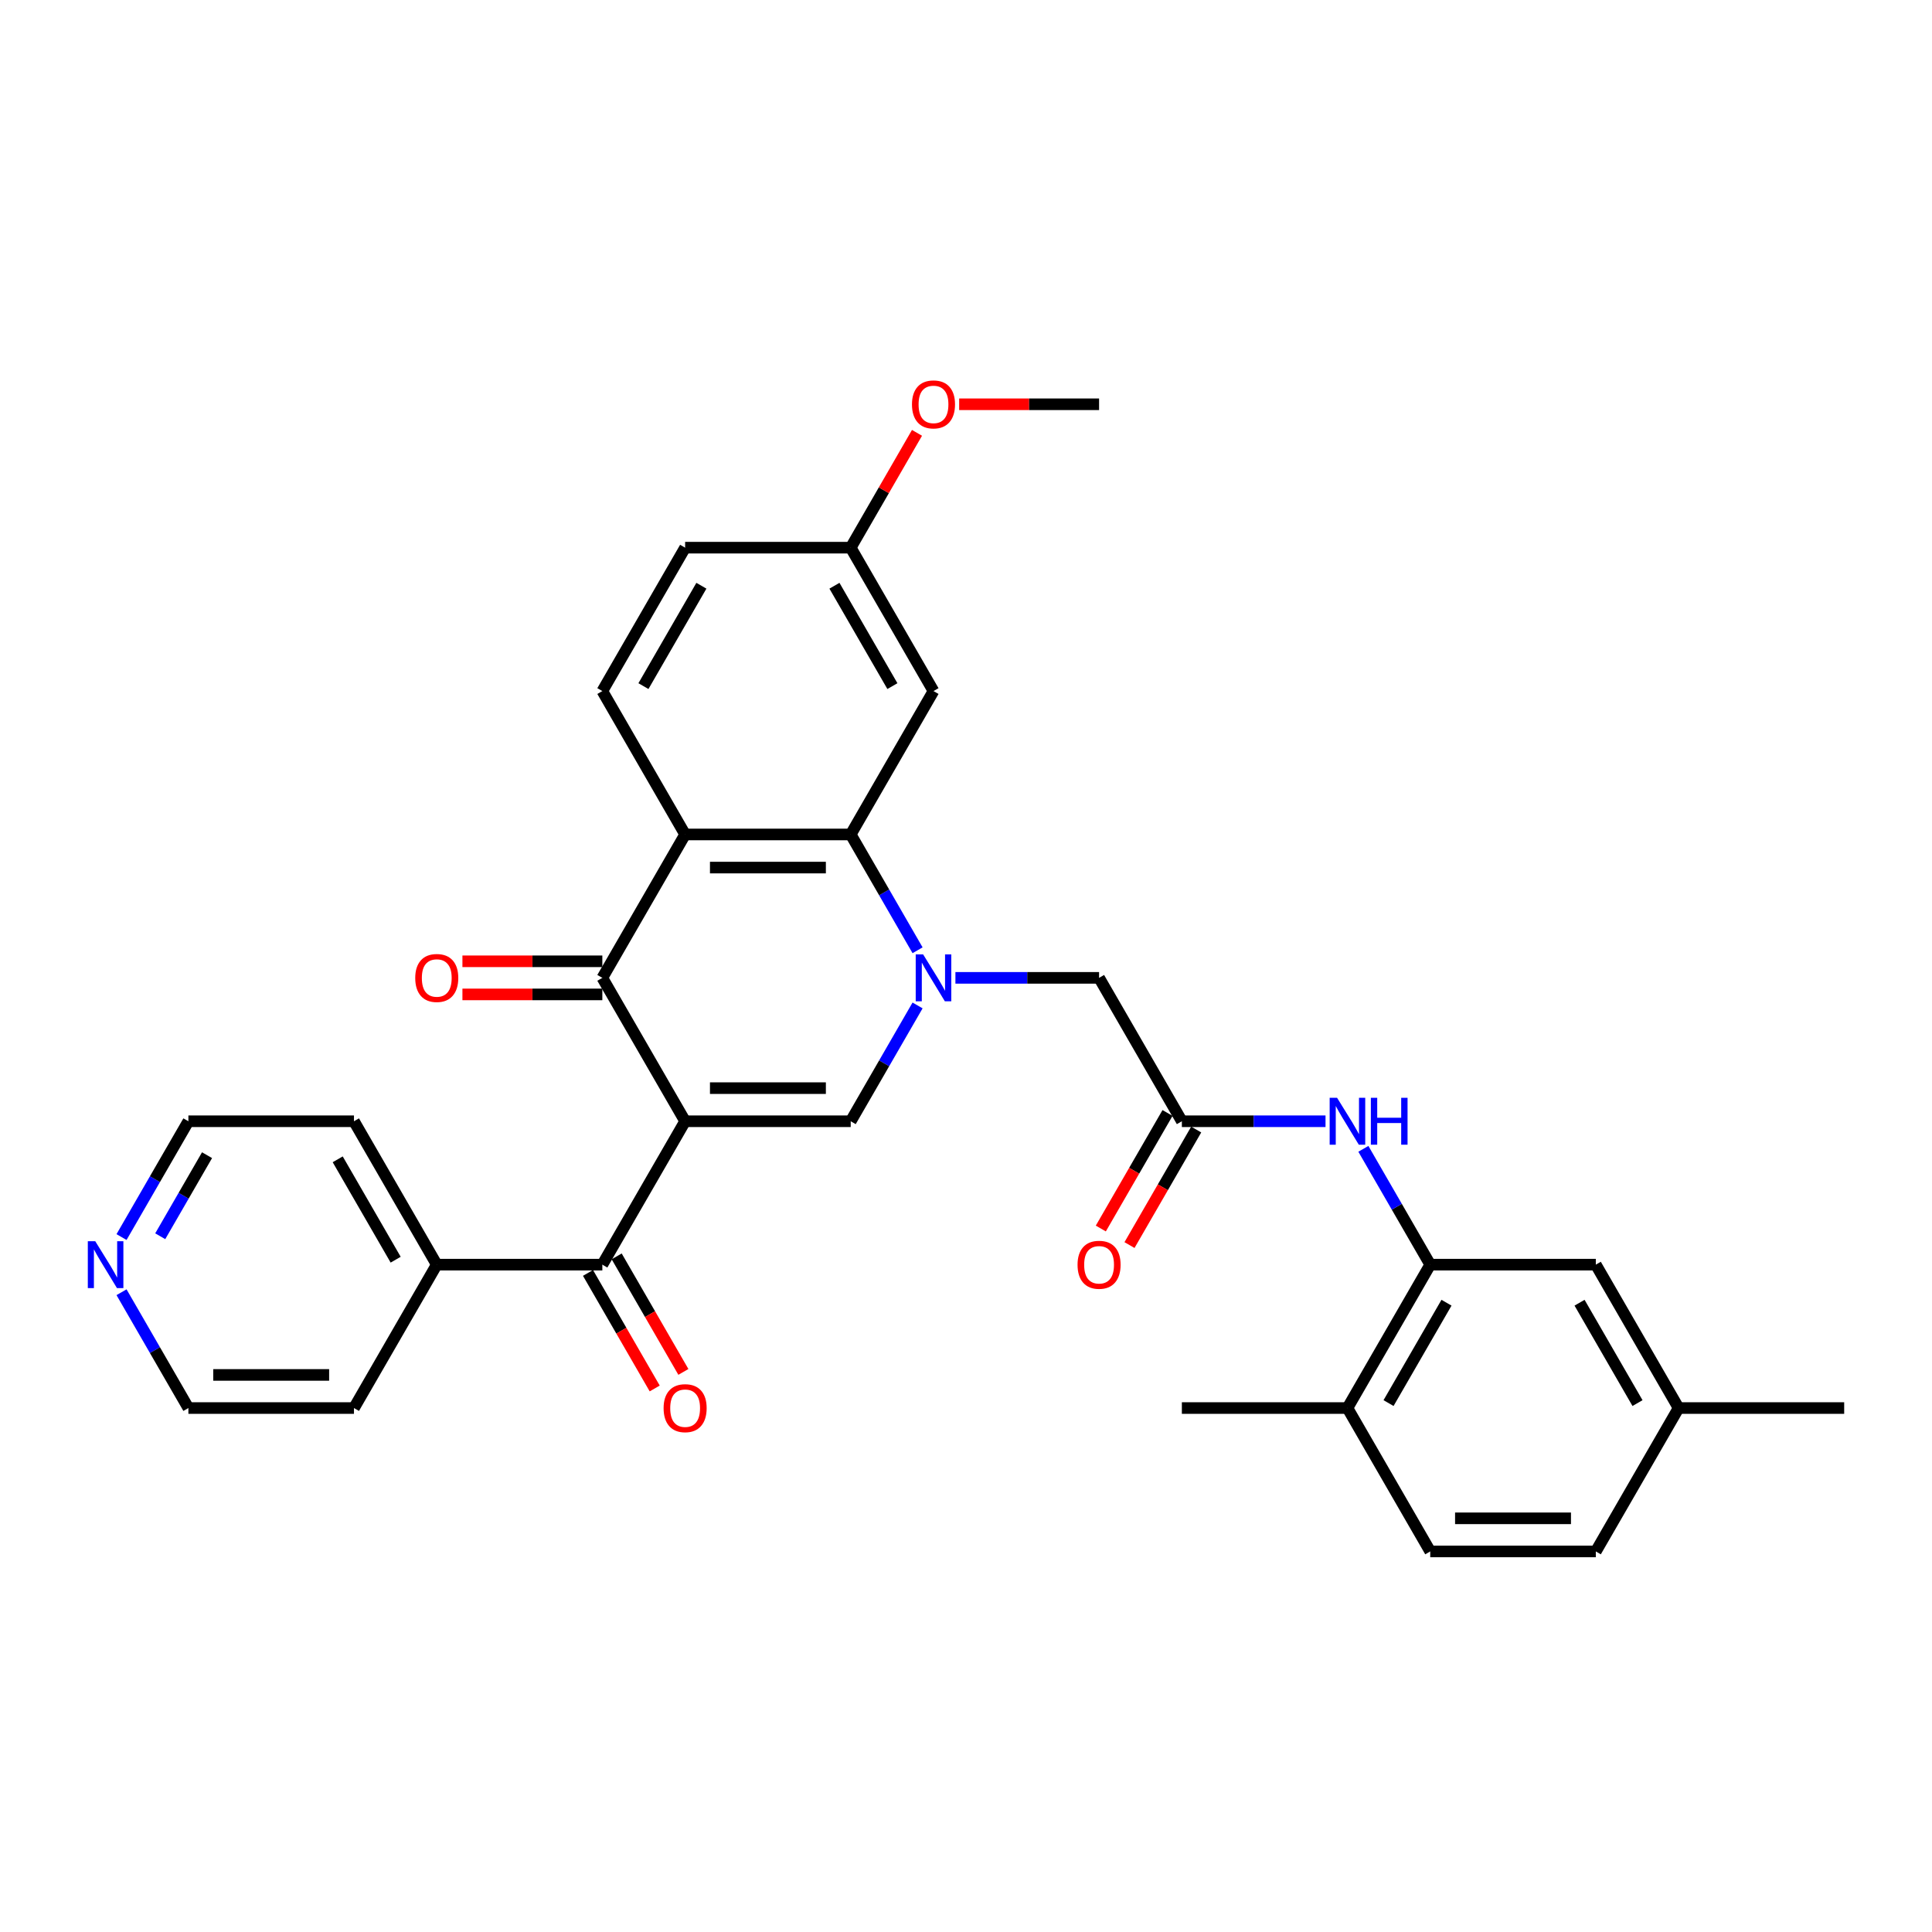 <?xml version='1.0' encoding='iso-8859-1'?>
<svg version='1.1' baseProfile='full'
              xmlns='http://www.w3.org/2000/svg'
                      xmlns:rdkit='http://www.rdkit.org/xml'
                      xmlns:xlink='http://www.w3.org/1999/xlink'
                  xml:space='preserve'
width='1000px' height='1000px' viewBox='0 0 1000 1000'>
<!-- END OF HEADER -->
<rect style='opacity:1.0;fill:#FFFFFF;stroke:none' width='1000' height='1000' x='0' y='0'> </rect>
<path class='bond-1' d='M 354.621,580.358 L 440.325,580.358' style='fill:none;fill-rule:evenodd;stroke:#000000;stroke-width:6px;stroke-linecap:butt;stroke-linejoin:miter;stroke-opacity:1' />
<path class='bond-1' d='M 367.477,563.217 L 427.469,563.217' style='fill:none;fill-rule:evenodd;stroke:#000000;stroke-width:6px;stroke-linecap:butt;stroke-linejoin:miter;stroke-opacity:1' />
<path class='bond-2' d='M 354.621,580.358 L 311.769,506.136' style='fill:none;fill-rule:evenodd;stroke:#000000;stroke-width:6px;stroke-linecap:butt;stroke-linejoin:miter;stroke-opacity:1' />
<path class='bond-5' d='M 354.621,580.358 L 311.769,654.579' style='fill:none;fill-rule:evenodd;stroke:#000000;stroke-width:6px;stroke-linecap:butt;stroke-linejoin:miter;stroke-opacity:1' />
<path class='bond-0' d='M 474.933,520.415 L 457.629,550.386' style='fill:none;fill-rule:evenodd;stroke:#0000FF;stroke-width:6px;stroke-linecap:butt;stroke-linejoin:miter;stroke-opacity:1' />
<path class='bond-0' d='M 457.629,550.386 L 440.325,580.358' style='fill:none;fill-rule:evenodd;stroke:#000000;stroke-width:6px;stroke-linecap:butt;stroke-linejoin:miter;stroke-opacity:1' />
<path class='bond-9' d='M 494.524,506.136 L 531.702,506.136' style='fill:none;fill-rule:evenodd;stroke:#0000FF;stroke-width:6px;stroke-linecap:butt;stroke-linejoin:miter;stroke-opacity:1' />
<path class='bond-9' d='M 531.702,506.136 L 568.88,506.136' style='fill:none;fill-rule:evenodd;stroke:#000000;stroke-width:6px;stroke-linecap:butt;stroke-linejoin:miter;stroke-opacity:1' />
<path class='bond-32' d='M 474.933,491.858 L 457.629,461.887' style='fill:none;fill-rule:evenodd;stroke:#0000FF;stroke-width:6px;stroke-linecap:butt;stroke-linejoin:miter;stroke-opacity:1' />
<path class='bond-32' d='M 457.629,461.887 L 440.325,431.915' style='fill:none;fill-rule:evenodd;stroke:#000000;stroke-width:6px;stroke-linecap:butt;stroke-linejoin:miter;stroke-opacity:1' />
<path class='bond-3' d='M 311.769,506.136 L 354.621,431.915' style='fill:none;fill-rule:evenodd;stroke:#000000;stroke-width:6px;stroke-linecap:butt;stroke-linejoin:miter;stroke-opacity:1' />
<path class='bond-12' d='M 311.769,497.566 L 275.56,497.566' style='fill:none;fill-rule:evenodd;stroke:#000000;stroke-width:6px;stroke-linecap:butt;stroke-linejoin:miter;stroke-opacity:1' />
<path class='bond-12' d='M 275.56,497.566 L 239.35,497.566' style='fill:none;fill-rule:evenodd;stroke:#FF0000;stroke-width:6px;stroke-linecap:butt;stroke-linejoin:miter;stroke-opacity:1' />
<path class='bond-12' d='M 311.769,514.707 L 275.56,514.707' style='fill:none;fill-rule:evenodd;stroke:#000000;stroke-width:6px;stroke-linecap:butt;stroke-linejoin:miter;stroke-opacity:1' />
<path class='bond-12' d='M 275.56,514.707 L 239.35,514.707' style='fill:none;fill-rule:evenodd;stroke:#FF0000;stroke-width:6px;stroke-linecap:butt;stroke-linejoin:miter;stroke-opacity:1' />
<path class='bond-4' d='M 354.621,431.915 L 440.325,431.915' style='fill:none;fill-rule:evenodd;stroke:#000000;stroke-width:6px;stroke-linecap:butt;stroke-linejoin:miter;stroke-opacity:1' />
<path class='bond-4' d='M 367.477,449.056 L 427.469,449.056' style='fill:none;fill-rule:evenodd;stroke:#000000;stroke-width:6px;stroke-linecap:butt;stroke-linejoin:miter;stroke-opacity:1' />
<path class='bond-11' d='M 354.621,431.915 L 311.769,357.694' style='fill:none;fill-rule:evenodd;stroke:#000000;stroke-width:6px;stroke-linecap:butt;stroke-linejoin:miter;stroke-opacity:1' />
<path class='bond-10' d='M 440.325,431.915 L 483.176,357.694' style='fill:none;fill-rule:evenodd;stroke:#000000;stroke-width:6px;stroke-linecap:butt;stroke-linejoin:miter;stroke-opacity:1' />
<path class='bond-13' d='M 304.347,658.864 L 321.612,688.767' style='fill:none;fill-rule:evenodd;stroke:#000000;stroke-width:6px;stroke-linecap:butt;stroke-linejoin:miter;stroke-opacity:1' />
<path class='bond-13' d='M 321.612,688.767 L 338.876,718.67' style='fill:none;fill-rule:evenodd;stroke:#FF0000;stroke-width:6px;stroke-linecap:butt;stroke-linejoin:miter;stroke-opacity:1' />
<path class='bond-13' d='M 319.192,650.294 L 336.456,680.197' style='fill:none;fill-rule:evenodd;stroke:#000000;stroke-width:6px;stroke-linecap:butt;stroke-linejoin:miter;stroke-opacity:1' />
<path class='bond-13' d='M 336.456,680.197 L 353.721,710.1' style='fill:none;fill-rule:evenodd;stroke:#FF0000;stroke-width:6px;stroke-linecap:butt;stroke-linejoin:miter;stroke-opacity:1' />
<path class='bond-16' d='M 311.769,654.579 L 226.066,654.579' style='fill:none;fill-rule:evenodd;stroke:#000000;stroke-width:6px;stroke-linecap:butt;stroke-linejoin:miter;stroke-opacity:1' />
<path class='bond-6' d='M 611.732,580.358 L 568.88,506.136' style='fill:none;fill-rule:evenodd;stroke:#000000;stroke-width:6px;stroke-linecap:butt;stroke-linejoin:miter;stroke-opacity:1' />
<path class='bond-8' d='M 611.732,580.358 L 648.91,580.358' style='fill:none;fill-rule:evenodd;stroke:#000000;stroke-width:6px;stroke-linecap:butt;stroke-linejoin:miter;stroke-opacity:1' />
<path class='bond-8' d='M 648.91,580.358 L 686.088,580.358' style='fill:none;fill-rule:evenodd;stroke:#0000FF;stroke-width:6px;stroke-linecap:butt;stroke-linejoin:miter;stroke-opacity:1' />
<path class='bond-17' d='M 604.309,576.073 L 587.045,605.976' style='fill:none;fill-rule:evenodd;stroke:#000000;stroke-width:6px;stroke-linecap:butt;stroke-linejoin:miter;stroke-opacity:1' />
<path class='bond-17' d='M 587.045,605.976 L 569.78,635.879' style='fill:none;fill-rule:evenodd;stroke:#FF0000;stroke-width:6px;stroke-linecap:butt;stroke-linejoin:miter;stroke-opacity:1' />
<path class='bond-17' d='M 619.154,584.643 L 601.889,614.546' style='fill:none;fill-rule:evenodd;stroke:#000000;stroke-width:6px;stroke-linecap:butt;stroke-linejoin:miter;stroke-opacity:1' />
<path class='bond-17' d='M 601.889,614.546 L 584.625,644.449' style='fill:none;fill-rule:evenodd;stroke:#FF0000;stroke-width:6px;stroke-linecap:butt;stroke-linejoin:miter;stroke-opacity:1' />
<path class='bond-7' d='M 740.287,654.579 L 722.983,624.608' style='fill:none;fill-rule:evenodd;stroke:#000000;stroke-width:6px;stroke-linecap:butt;stroke-linejoin:miter;stroke-opacity:1' />
<path class='bond-7' d='M 722.983,624.608 L 705.679,594.636' style='fill:none;fill-rule:evenodd;stroke:#0000FF;stroke-width:6px;stroke-linecap:butt;stroke-linejoin:miter;stroke-opacity:1' />
<path class='bond-14' d='M 740.287,654.579 L 697.435,728.8' style='fill:none;fill-rule:evenodd;stroke:#000000;stroke-width:6px;stroke-linecap:butt;stroke-linejoin:miter;stroke-opacity:1' />
<path class='bond-14' d='M 748.703,674.283 L 718.707,726.238' style='fill:none;fill-rule:evenodd;stroke:#000000;stroke-width:6px;stroke-linecap:butt;stroke-linejoin:miter;stroke-opacity:1' />
<path class='bond-15' d='M 740.287,654.579 L 825.99,654.579' style='fill:none;fill-rule:evenodd;stroke:#000000;stroke-width:6px;stroke-linecap:butt;stroke-linejoin:miter;stroke-opacity:1' />
<path class='bond-34' d='M 483.176,357.694 L 440.325,283.472' style='fill:none;fill-rule:evenodd;stroke:#000000;stroke-width:6px;stroke-linecap:butt;stroke-linejoin:miter;stroke-opacity:1' />
<path class='bond-34' d='M 461.904,355.131 L 431.908,303.176' style='fill:none;fill-rule:evenodd;stroke:#000000;stroke-width:6px;stroke-linecap:butt;stroke-linejoin:miter;stroke-opacity:1' />
<path class='bond-21' d='M 311.769,357.694 L 354.621,283.472' style='fill:none;fill-rule:evenodd;stroke:#000000;stroke-width:6px;stroke-linecap:butt;stroke-linejoin:miter;stroke-opacity:1' />
<path class='bond-21' d='M 333.042,355.131 L 363.038,303.176' style='fill:none;fill-rule:evenodd;stroke:#000000;stroke-width:6px;stroke-linecap:butt;stroke-linejoin:miter;stroke-opacity:1' />
<path class='bond-19' d='M 697.435,728.8 L 740.287,803.022' style='fill:none;fill-rule:evenodd;stroke:#000000;stroke-width:6px;stroke-linecap:butt;stroke-linejoin:miter;stroke-opacity:1' />
<path class='bond-29' d='M 697.435,728.8 L 611.732,728.8' style='fill:none;fill-rule:evenodd;stroke:#000000;stroke-width:6px;stroke-linecap:butt;stroke-linejoin:miter;stroke-opacity:1' />
<path class='bond-22' d='M 825.99,654.579 L 868.842,728.8' style='fill:none;fill-rule:evenodd;stroke:#000000;stroke-width:6px;stroke-linecap:butt;stroke-linejoin:miter;stroke-opacity:1' />
<path class='bond-22' d='M 817.574,674.283 L 847.57,726.238' style='fill:none;fill-rule:evenodd;stroke:#000000;stroke-width:6px;stroke-linecap:butt;stroke-linejoin:miter;stroke-opacity:1' />
<path class='bond-27' d='M 226.066,654.579 L 183.214,728.8' style='fill:none;fill-rule:evenodd;stroke:#000000;stroke-width:6px;stroke-linecap:butt;stroke-linejoin:miter;stroke-opacity:1' />
<path class='bond-28' d='M 226.066,654.579 L 183.214,580.358' style='fill:none;fill-rule:evenodd;stroke:#000000;stroke-width:6px;stroke-linecap:butt;stroke-linejoin:miter;stroke-opacity:1' />
<path class='bond-28' d='M 204.794,652.016 L 174.798,600.061' style='fill:none;fill-rule:evenodd;stroke:#000000;stroke-width:6px;stroke-linecap:butt;stroke-linejoin:miter;stroke-opacity:1' />
<path class='bond-18' d='M 62.903,640.301 L 80.207,610.329' style='fill:none;fill-rule:evenodd;stroke:#0000FF;stroke-width:6px;stroke-linecap:butt;stroke-linejoin:miter;stroke-opacity:1' />
<path class='bond-18' d='M 80.207,610.329 L 97.511,580.358' style='fill:none;fill-rule:evenodd;stroke:#000000;stroke-width:6px;stroke-linecap:butt;stroke-linejoin:miter;stroke-opacity:1' />
<path class='bond-18' d='M 82.938,639.88 L 95.051,618.9' style='fill:none;fill-rule:evenodd;stroke:#0000FF;stroke-width:6px;stroke-linecap:butt;stroke-linejoin:miter;stroke-opacity:1' />
<path class='bond-18' d='M 95.051,618.9 L 107.164,597.92' style='fill:none;fill-rule:evenodd;stroke:#000000;stroke-width:6px;stroke-linecap:butt;stroke-linejoin:miter;stroke-opacity:1' />
<path class='bond-33' d='M 62.903,668.857 L 80.207,698.829' style='fill:none;fill-rule:evenodd;stroke:#0000FF;stroke-width:6px;stroke-linecap:butt;stroke-linejoin:miter;stroke-opacity:1' />
<path class='bond-33' d='M 80.207,698.829 L 97.511,728.8' style='fill:none;fill-rule:evenodd;stroke:#000000;stroke-width:6px;stroke-linecap:butt;stroke-linejoin:miter;stroke-opacity:1' />
<path class='bond-35' d='M 740.287,803.022 L 825.99,803.022' style='fill:none;fill-rule:evenodd;stroke:#000000;stroke-width:6px;stroke-linecap:butt;stroke-linejoin:miter;stroke-opacity:1' />
<path class='bond-35' d='M 753.142,785.881 L 813.135,785.881' style='fill:none;fill-rule:evenodd;stroke:#000000;stroke-width:6px;stroke-linecap:butt;stroke-linejoin:miter;stroke-opacity:1' />
<path class='bond-20' d='M 440.325,283.472 L 354.621,283.472' style='fill:none;fill-rule:evenodd;stroke:#000000;stroke-width:6px;stroke-linecap:butt;stroke-linejoin:miter;stroke-opacity:1' />
<path class='bond-24' d='M 440.325,283.472 L 457.48,253.758' style='fill:none;fill-rule:evenodd;stroke:#000000;stroke-width:6px;stroke-linecap:butt;stroke-linejoin:miter;stroke-opacity:1' />
<path class='bond-24' d='M 457.48,253.758 L 474.636,224.043' style='fill:none;fill-rule:evenodd;stroke:#FF0000;stroke-width:6px;stroke-linecap:butt;stroke-linejoin:miter;stroke-opacity:1' />
<path class='bond-23' d='M 868.842,728.8 L 825.99,803.022' style='fill:none;fill-rule:evenodd;stroke:#000000;stroke-width:6px;stroke-linecap:butt;stroke-linejoin:miter;stroke-opacity:1' />
<path class='bond-30' d='M 868.842,728.8 L 954.545,728.8' style='fill:none;fill-rule:evenodd;stroke:#000000;stroke-width:6px;stroke-linecap:butt;stroke-linejoin:miter;stroke-opacity:1' />
<path class='bond-31' d='M 496.46,209.251 L 532.67,209.251' style='fill:none;fill-rule:evenodd;stroke:#FF0000;stroke-width:6px;stroke-linecap:butt;stroke-linejoin:miter;stroke-opacity:1' />
<path class='bond-31' d='M 532.67,209.251 L 568.88,209.251' style='fill:none;fill-rule:evenodd;stroke:#000000;stroke-width:6px;stroke-linecap:butt;stroke-linejoin:miter;stroke-opacity:1' />
<path class='bond-25' d='M 97.511,728.8 L 183.214,728.8' style='fill:none;fill-rule:evenodd;stroke:#000000;stroke-width:6px;stroke-linecap:butt;stroke-linejoin:miter;stroke-opacity:1' />
<path class='bond-25' d='M 110.366,711.66 L 170.359,711.66' style='fill:none;fill-rule:evenodd;stroke:#000000;stroke-width:6px;stroke-linecap:butt;stroke-linejoin:miter;stroke-opacity:1' />
<path class='bond-26' d='M 97.511,580.358 L 183.214,580.358' style='fill:none;fill-rule:evenodd;stroke:#000000;stroke-width:6px;stroke-linecap:butt;stroke-linejoin:miter;stroke-opacity:1' />
<path  class='atom-1' d='M 477.811 494.001
L 485.765 506.856
Q 486.553 508.125, 487.822 510.422
Q 489.09 512.718, 489.159 512.856
L 489.159 494.001
L 492.381 494.001
L 492.381 518.272
L 489.056 518.272
L 480.52 504.217
Q 479.525 502.571, 478.463 500.686
Q 477.434 498.8, 477.126 498.217
L 477.126 518.272
L 473.972 518.272
L 473.972 494.001
L 477.811 494.001
' fill='#0000FF'/>
<path  class='atom-9' d='M 692.07 568.222
L 700.023 581.078
Q 700.812 582.346, 702.08 584.643
Q 703.349 586.94, 703.417 587.077
L 703.417 568.222
L 706.64 568.222
L 706.64 592.493
L 703.314 592.493
L 694.778 578.438
Q 693.784 576.792, 692.721 574.907
Q 691.693 573.022, 691.384 572.439
L 691.384 592.493
L 688.231 592.493
L 688.231 568.222
L 692.07 568.222
' fill='#0000FF'/>
<path  class='atom-9' d='M 709.554 568.222
L 712.845 568.222
L 712.845 578.541
L 725.254 578.541
L 725.254 568.222
L 728.545 568.222
L 728.545 592.493
L 725.254 592.493
L 725.254 581.283
L 712.845 581.283
L 712.845 592.493
L 709.554 592.493
L 709.554 568.222
' fill='#0000FF'/>
<path  class='atom-13' d='M 214.925 506.205
Q 214.925 500.377, 217.804 497.12
Q 220.684 493.864, 226.066 493.864
Q 231.448 493.864, 234.328 497.12
Q 237.207 500.377, 237.207 506.205
Q 237.207 512.101, 234.294 515.461
Q 231.38 518.786, 226.066 518.786
Q 220.718 518.786, 217.804 515.461
Q 214.925 512.136, 214.925 506.205
M 226.066 516.044
Q 229.768 516.044, 231.757 513.575
Q 233.779 511.073, 233.779 506.205
Q 233.779 501.44, 231.757 499.04
Q 229.768 496.606, 226.066 496.606
Q 222.364 496.606, 220.341 499.006
Q 218.353 501.406, 218.353 506.205
Q 218.353 511.107, 220.341 513.575
Q 222.364 516.044, 226.066 516.044
' fill='#FF0000'/>
<path  class='atom-14' d='M 343.48 728.869
Q 343.48 723.041, 346.359 719.784
Q 349.239 716.528, 354.621 716.528
Q 360.003 716.528, 362.883 719.784
Q 365.763 723.041, 365.763 728.869
Q 365.763 734.765, 362.849 738.125
Q 359.935 741.45, 354.621 741.45
Q 349.273 741.45, 346.359 738.125
Q 343.48 734.8, 343.48 728.869
M 354.621 738.708
Q 358.324 738.708, 360.312 736.24
Q 362.335 733.737, 362.335 728.869
Q 362.335 724.104, 360.312 721.704
Q 358.324 719.27, 354.621 719.27
Q 350.919 719.27, 348.896 721.67
Q 346.908 724.07, 346.908 728.869
Q 346.908 733.771, 348.896 736.24
Q 350.919 738.708, 354.621 738.708
' fill='#FF0000'/>
<path  class='atom-18' d='M 557.738 654.648
Q 557.738 648.82, 560.618 645.563
Q 563.498 642.306, 568.88 642.306
Q 574.262 642.306, 577.142 645.563
Q 580.021 648.82, 580.021 654.648
Q 580.021 660.544, 577.107 663.904
Q 574.193 667.229, 568.88 667.229
Q 563.532 667.229, 560.618 663.904
Q 557.738 660.578, 557.738 654.648
M 568.88 664.486
Q 572.582 664.486, 574.571 662.018
Q 576.593 659.516, 576.593 654.648
Q 576.593 649.883, 574.571 647.483
Q 572.582 645.049, 568.88 645.049
Q 565.177 645.049, 563.155 647.449
Q 561.167 649.848, 561.167 654.648
Q 561.167 659.55, 563.155 662.018
Q 565.177 664.486, 568.88 664.486
' fill='#FF0000'/>
<path  class='atom-19' d='M 49.294 642.444
L 57.247 655.299
Q 58.036 656.567, 59.304 658.864
Q 60.573 661.161, 60.641 661.298
L 60.641 642.444
L 63.864 642.444
L 63.864 666.715
L 60.538 666.715
L 52.002 652.659
Q 51.008 651.014, 49.945 649.128
Q 48.917 647.243, 48.608 646.66
L 48.608 666.715
L 45.455 666.715
L 45.455 642.444
L 49.294 642.444
' fill='#0000FF'/>
<path  class='atom-25' d='M 472.035 209.319
Q 472.035 203.492, 474.915 200.235
Q 477.794 196.978, 483.176 196.978
Q 488.559 196.978, 491.438 200.235
Q 494.318 203.492, 494.318 209.319
Q 494.318 215.216, 491.404 218.575
Q 488.49 221.901, 483.176 221.901
Q 477.829 221.901, 474.915 218.575
Q 472.035 215.25, 472.035 209.319
M 483.176 219.158
Q 486.879 219.158, 488.867 216.69
Q 490.89 214.187, 490.89 209.319
Q 490.89 204.554, 488.867 202.155
Q 486.879 199.721, 483.176 199.721
Q 479.474 199.721, 477.451 202.12
Q 475.463 204.52, 475.463 209.319
Q 475.463 214.222, 477.451 216.69
Q 479.474 219.158, 483.176 219.158
' fill='#FF0000'/>
</svg>
